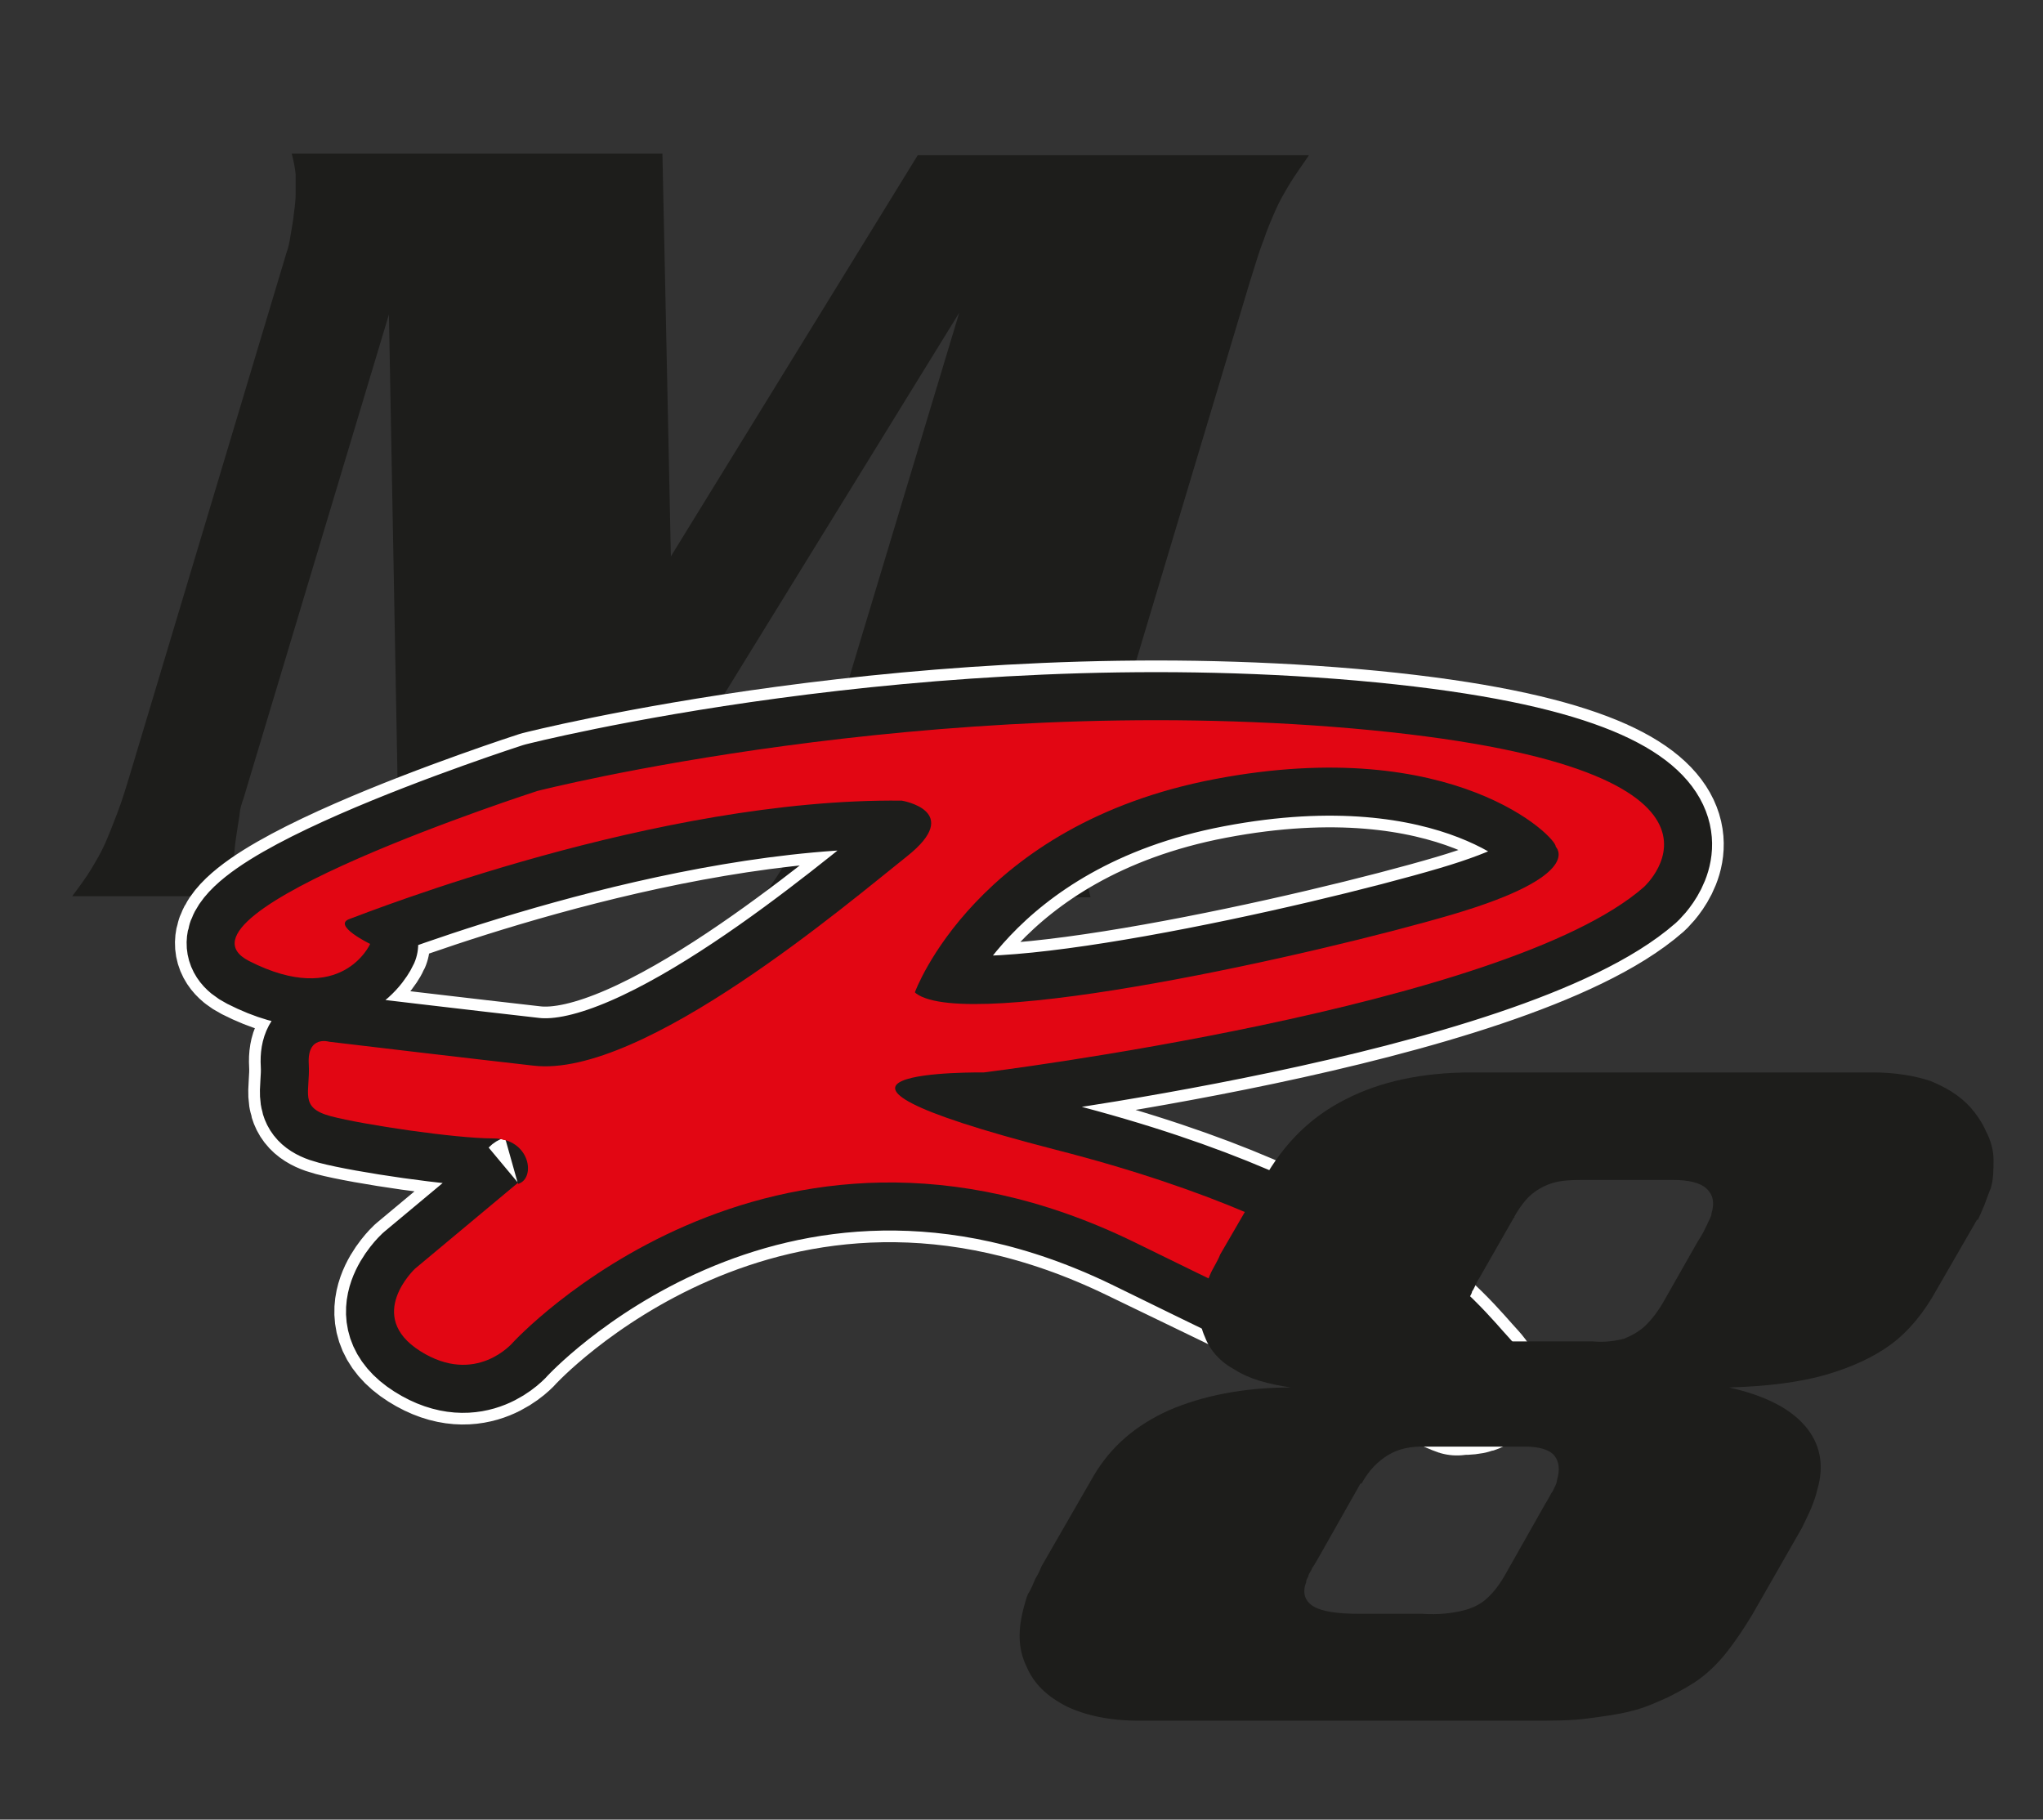 <?xml version="1.0" encoding="UTF-8"?>
<svg id="Capa_1" xmlns="http://www.w3.org/2000/svg" version="1.1" viewBox="0 0 35.93 32">
  <rect x="0" y="0" width="35.93" height="32" fill="#333333" stroke="none"/>
  <!-- Generator: Adobe Illustrator 29.5.1, SVG Export Plug-In . SVG Version: 2.1.0 Build 141)  -->
  <defs>
    <style>
      .st0 {
        fill: #e20613;
        fill-rule: evenodd;
      }

      .st1 {
        stroke: #fff;
        stroke-linecap: round;
        stroke-width: 2.1px;
      }

      .st1, .st2 {
        fill: none;
        stroke-linejoin: round;
      }

      .st2 {
        stroke: #1d1d1b;
        stroke-width: 1.69px;
      }

      .st3 {
        fill: #1d1d1b;
      }
    </style>
  </defs>
  <path class="st3" d="M11.8,9.85l-.15-7.15h-6.52c.04.15.06.27.07.37v.33c0,.09-.01.21-.03.34-.01.13-.04.27-.06.4s-.04.22-.07.3l-2.73,9.1c-.09.3-.16.53-.24.74s-.15.39-.22.55c-.07.16-.16.31-.25.46s-.21.31-.33.47h2.94c-.03-.1-.04-.18-.06-.25,0-.07-.01-.13-.03-.21v-.22c0-.09.01-.21.03-.34s.04-.27.06-.39c.01-.13.04-.22.07-.3l2.56-8.52.19,10.26h3.5l6.34-10.29-2.43,8.06c-.09.3-.16.53-.24.74s-.15.39-.22.55c-.07.16-.16.31-.25.46s-.21.31-.33.47h5.78c-.03-.1-.04-.18-.06-.25,0-.07-.01-.13-.03-.21v-.22c0-.09.01-.19.03-.33s.04-.27.06-.4.04-.24.07-.31l2.73-9.1c.09-.28.16-.53.24-.73.07-.21.15-.39.22-.55.07-.16.16-.31.25-.46s.21-.31.33-.49h-6.88l-4.4,7.15.04-.04Z"/>
  <g>
    <path class="st1" d="M16.09,17.45s1.07-2.95,5.28-3.75c4.21-.8,6.02,1.04,5.99,1.19,0,0,.53.5-1.81,1.19s-8.51,2.08-9.44,1.39h-.01ZM9.11,20.8l-1.81,1.51s-.89.83.09,1.45c.98.62,1.63-.15,1.63-.15,0,0,4.48-4.89,10.9-1.78,6.42,3.11,5.69,2.7,5.69,2.7,0,0,.79.09.3-.44-.5-.53-1.84-2.46-7.34-3.87-5.51-1.42-1.27-1.36-1.27-1.36,0,0,9.18-1.13,11.61-3.26,0,0,2.37-2.13-5.13-2.79-7.49-.65-14.33,1.1-14.33,1.1,0,0-6.69,2.16-5.07,2.99,1.63.83,2.13-.3,2.13-.3,0,0-.68-.33-.36-.44.33-.12,5.41-2.13,9.71-2.08,0,0,1.1.18.09.98-1.01.8-4.65,3.91-6.57,3.68,0,0-1.33-.15-3.59-.42,0,0-.39-.12-.36.39.03.5-.18.77.39.92s2.19.39,2.85.39.76.71.44.8"/>
    <path class="st0" d="M16.09,17.45s1.07-2.95,5.28-3.75c4.21-.8,6.02,1.04,5.99,1.19,0,0,.53.5-1.81,1.19s-8.51,2.08-9.44,1.39M9.11,20.8l-1.81,1.51s-.89.83.09,1.45c.98.62,1.63-.15,1.63-.15,0,0,4.48-4.89,10.9-1.78,6.42,3.11,5.69,2.7,5.69,2.7,0,0,.79.09.3-.44-.5-.53-1.84-2.46-7.34-3.87-5.51-1.42-1.27-1.36-1.27-1.36,0,0,9.18-1.13,11.61-3.26,0,0,2.37-2.13-5.13-2.79-7.49-.65-14.33,1.1-14.33,1.1,0,0-6.69,2.16-5.07,2.99,1.63.83,2.13-.3,2.13-.3,0,0-.68-.33-.36-.44.33-.12,5.41-2.13,9.71-2.08,0,0,1.1.18.09.98-1.01.8-4.65,3.91-6.57,3.68,0,0-1.33-.15-3.59-.42,0,0-.39-.12-.36.39.03.5-.18.77.39.92s2.19.39,2.85.39.76.71.44.8"/>
    <path class="st0" d="M16.09,17.45s1.07-2.95,5.28-3.75c4.21-.8,6.02,1.04,5.99,1.19,0,0,.53.5-1.81,1.19s-8.51,2.08-9.44,1.39M9.11,20.8l-1.81,1.51s-.89.83.09,1.45c.98.62,1.63-.15,1.63-.15,0,0,4.48-4.89,10.9-1.78,6.42,3.11,5.69,2.7,5.69,2.7,0,0,.79.09.3-.44-.5-.53-1.84-2.46-7.34-3.87-5.51-1.42-1.27-1.36-1.27-1.36,0,0,9.18-1.13,11.61-3.26,0,0,2.37-2.13-5.13-2.79-7.49-.65-14.33,1.1-14.33,1.1,0,0-6.69,2.16-5.07,2.99,1.63.83,2.13-.3,2.13-.3,0,0-.68-.33-.36-.44.33-.12,5.41-2.13,9.71-2.08,0,0,1.1.18.09.98-1.01.8-4.65,3.91-6.57,3.68,0,0-1.33-.15-3.59-.42,0,0-.39-.12-.36.39.03.5-.18.77.39.92s2.19.39,2.85.39.76.71.44.8"/>
    <path class="st2" d="M16.09,17.45s1.07-2.95,5.28-3.75c4.21-.8,6.02,1.04,5.99,1.19,0,0,.53.5-1.81,1.19s-8.51,2.08-9.44,1.39h-.01ZM9.11,20.8l-1.81,1.51s-.89.83.09,1.45c.98.62,1.63-.15,1.63-.15,0,0,4.48-4.89,10.9-1.78,6.08,2.98,5.57,2.62,5.69,2.7,0,0,.79.09.3-.44-.5-.53-1.84-2.46-7.34-3.87-5.51-1.42-1.27-1.36-1.27-1.36,0,0,9.18-1.13,11.61-3.26,0,0,2.37-2.13-5.13-2.79-7.49-.65-14.33,1.1-14.33,1.1,0,0-6.69,2.16-5.07,2.99,1.63.83,2.13-.3,2.13-.3,0,0-.68-.33-.36-.44.33-.12,5.41-2.13,9.71-2.08,0,0,1.1.18.09.98-1.01.8-4.65,3.91-6.57,3.68,0,0-1.33-.15-3.59-.42,0,0-.39-.12-.36.39.03.5-.18.77.39.92s2.19.39,2.85.39.76.71.44.8"/>
    <path class="st0" d="M16.09,17.45s1.07-2.95,5.28-3.75c4.21-.8,6.02,1.04,5.99,1.19,0,0,.53.5-1.81,1.19s-8.51,2.08-9.44,1.39M9.11,20.8l-1.81,1.51s-.89.83.09,1.45c.98.62,1.63-.15,1.63-.15,0,0,4.48-4.89,10.9-1.78,6.08,2.98,5.57,2.62,5.69,2.7,0,0,.79.09.3-.44-.5-.53-1.84-2.46-7.34-3.87-5.51-1.42-1.27-1.36-1.27-1.36,0,0,9.18-1.13,11.61-3.26,0,0,2.37-2.13-5.13-2.79-7.49-.65-14.33,1.1-14.33,1.1,0,0-6.69,2.16-5.07,2.99,1.63.83,2.13-.3,2.13-.3,0,0-.68-.33-.36-.44.33-.12,5.41-2.13,9.71-2.08,0,0,1.1.18.09.98-1.01.8-4.65,3.91-6.57,3.68,0,0-1.33-.15-3.59-.42,0,0-.39-.12-.36.39.03.5-.18.77.39.92s2.19.39,2.85.39.76.71.44.8"/>
  </g>
  <path class="st3" d="M23.94,26.1c.13-.24.29-.4.47-.51.18-.11.4-.16.67-.15h1.74c.24,0,.42.05.51.15.09.11.11.25.05.45,0,.05-.04.11-.07.18-.04.05-.07.13-.13.22l-.69,1.22c-.11.2-.22.34-.34.45s-.27.18-.45.22-.4.07-.69.05h-1.11c-.38,0-.65-.04-.8-.13s-.2-.24-.13-.42c0-.04.02-.07.04-.11,0-.04.04-.07.07-.15.04-.05.09-.15.15-.25l.69-1.22.02-.02ZM26.63,21.4c.09-.16.2-.31.31-.4s.24-.16.38-.2.31-.05.51-.05h1.58c.29,0,.49.05.6.15s.15.24.09.44c0,.05-.05.13-.09.22-.04.09-.09.18-.15.27l-.58,1.02c-.11.2-.22.34-.33.45s-.24.18-.38.24c-.15.04-.33.07-.56.05h-1.45c-.34,0-.58-.04-.69-.15-.13-.09-.15-.25-.07-.49,0-.04.02-.07.04-.11,0-.04.04-.07.05-.13.04-.05.07-.15.13-.24l.6-1.05.02-.02ZM34.79,21.44s.07-.15.11-.25.07-.2.11-.29c.05-.16.05-.33.05-.51,0-.16-.05-.34-.13-.49-.07-.16-.16-.29-.27-.42-.2-.22-.44-.36-.71-.47-.27-.09-.62-.15-1-.15h-7.08c-.85,0-1.6.16-2.2.47-.62.31-1.09.78-1.45,1.42l-.76,1.31c-.05.13-.13.24-.18.36-.05.13-.09.22-.13.31-.07.29-.07.54.04.78.09.24.27.44.53.58.25.16.58.25.98.31-.84,0-1.56.15-2.14.4-.6.27-1.03.65-1.33,1.16l-.91,1.58s-.05.13-.11.22c-.04.09-.07.18-.13.27-.04.09-.05.16-.07.22-.11.4-.11.74.04,1.05.13.31.36.53.71.71.34.16.76.25,1.27.25h6.88c.4,0,.73,0,1.02-.04s.54-.07.76-.13c.22-.05.44-.15.64-.24.22-.11.42-.22.58-.34s.33-.29.47-.47.29-.4.44-.65l.87-1.52c.05-.11.11-.22.16-.34s.09-.24.11-.33c.13-.44.05-.82-.22-1.13-.27-.31-.71-.53-1.33-.67.67-.02,1.23-.09,1.69-.22.45-.13.85-.31,1.16-.54s.58-.56.8-.96l.71-1.23h.02Z"/>
</svg>